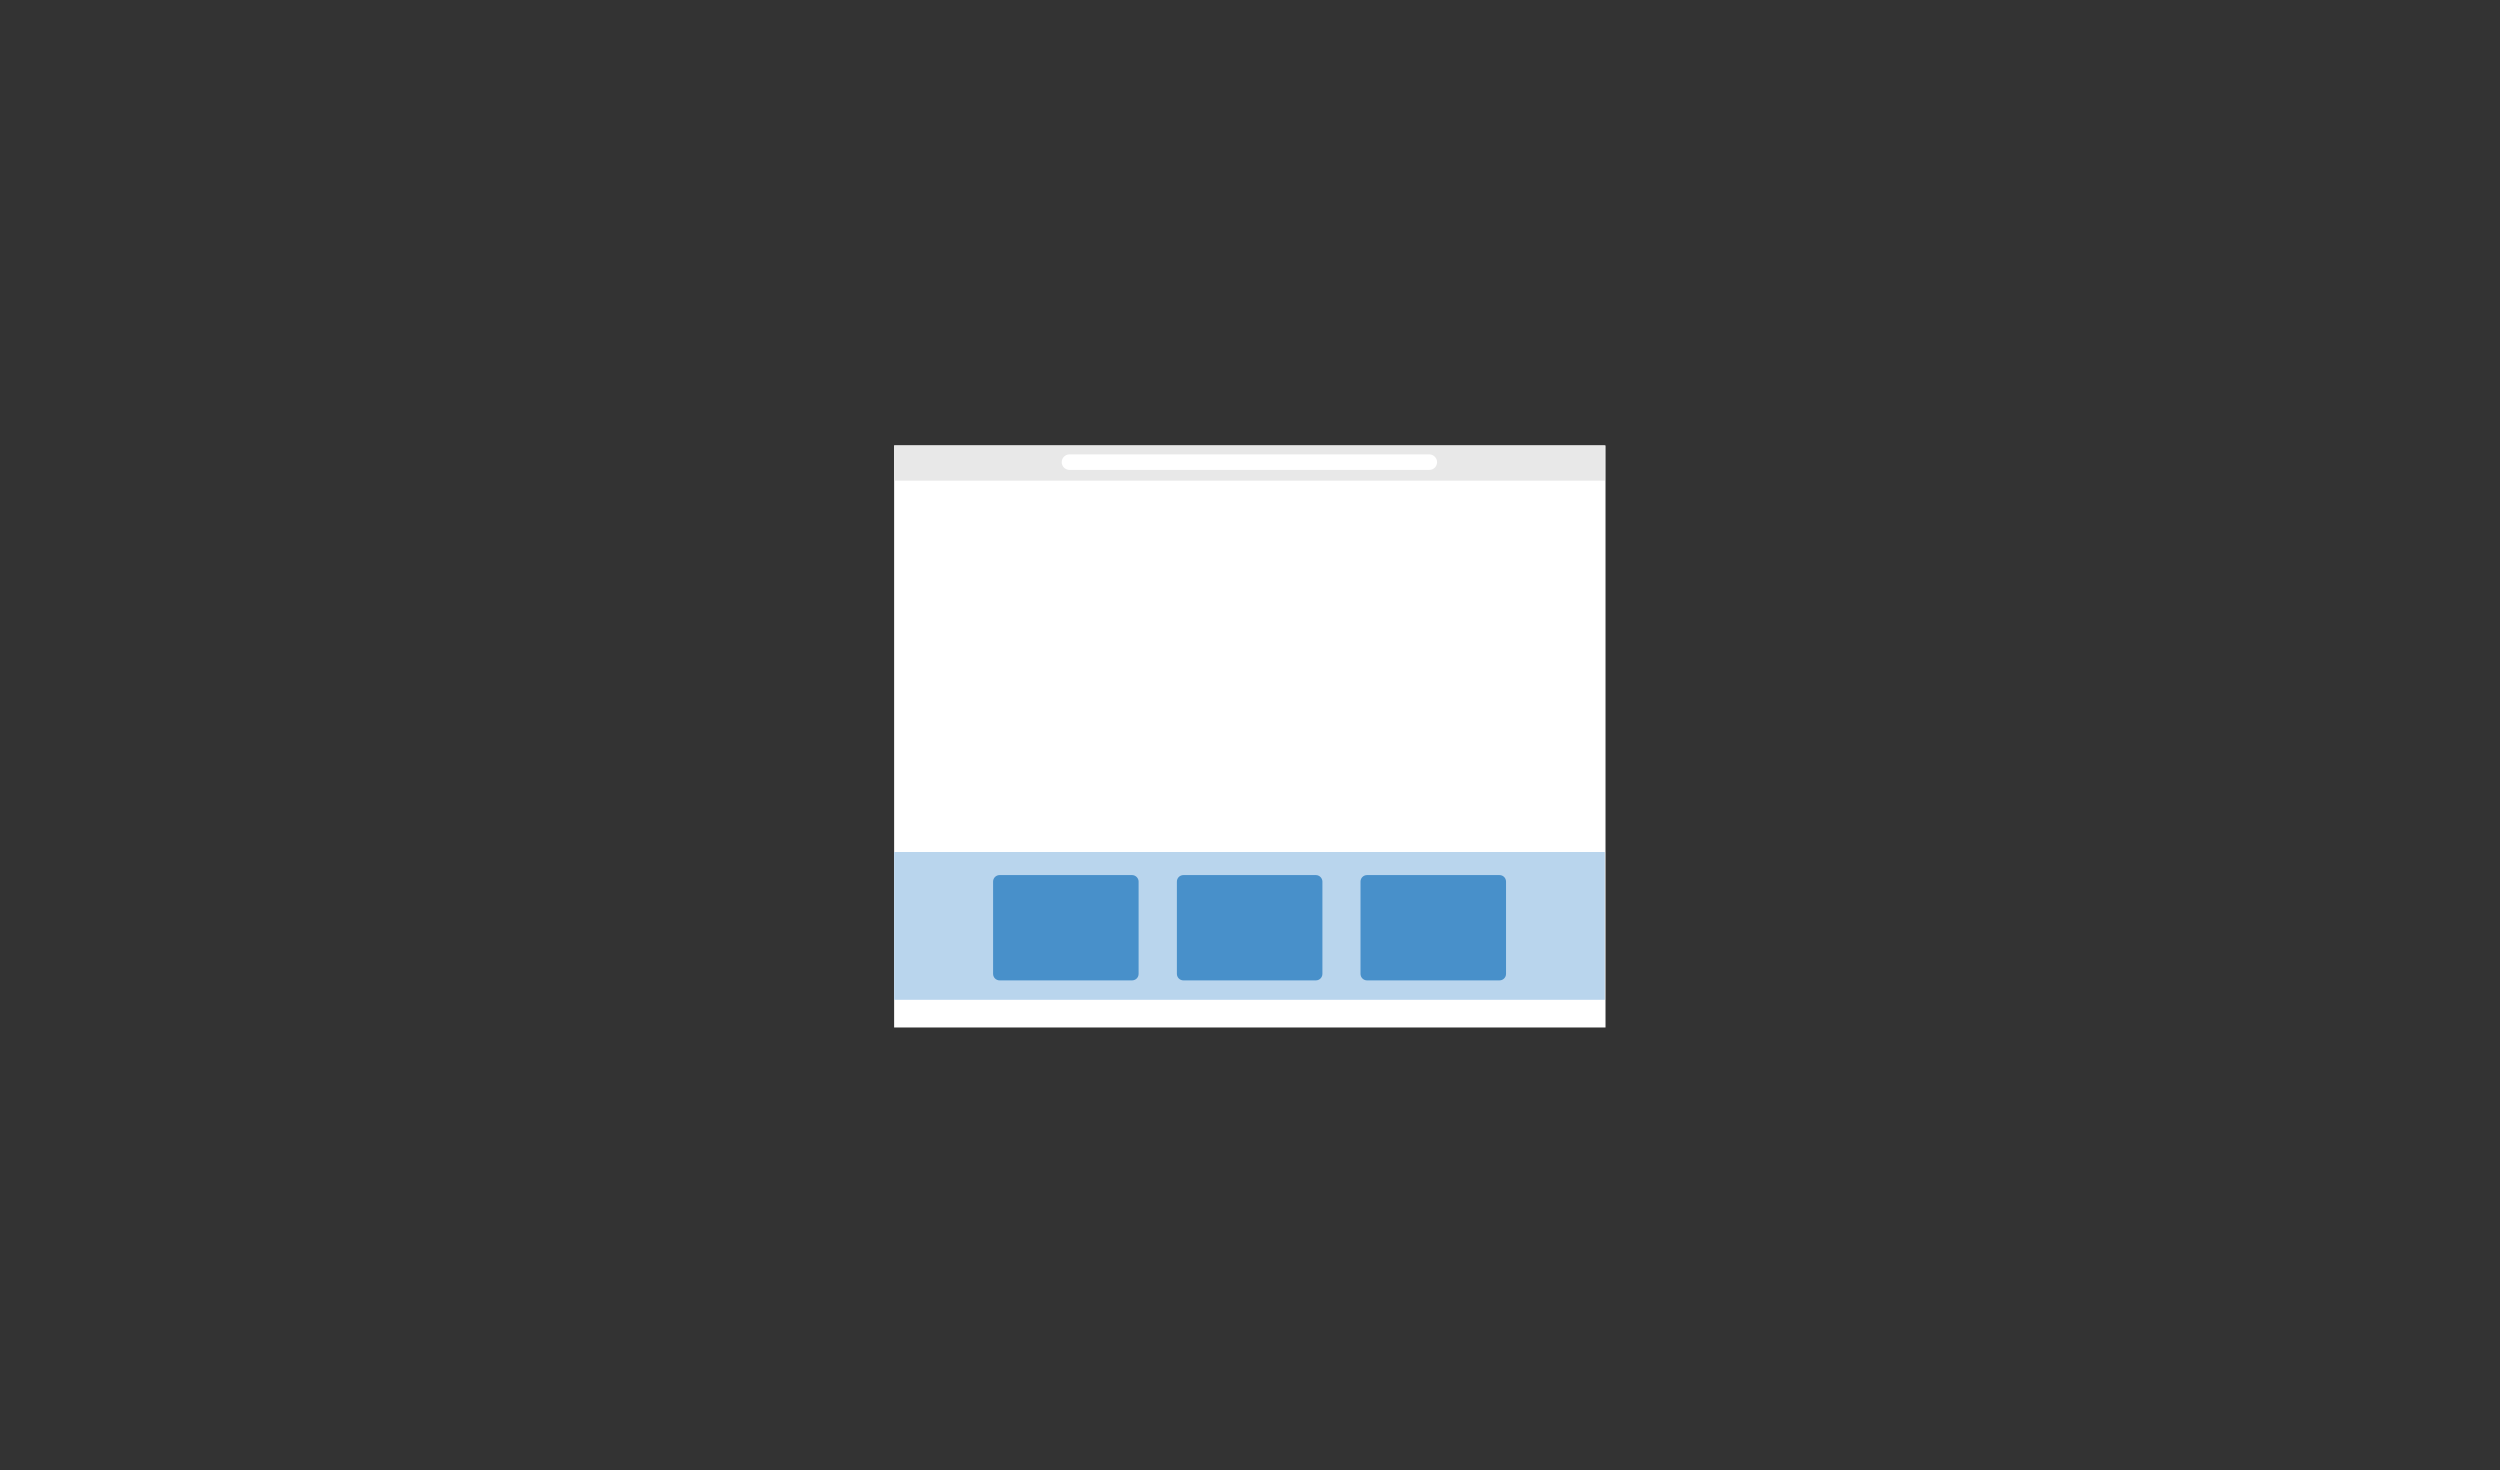 <?xml version="1.0" encoding="UTF-8"?> <!-- Generator: Adobe Illustrator 20.1.0, SVG Export Plug-In . SVG Version: 6.00 Build 0) --> <svg xmlns="http://www.w3.org/2000/svg" xmlns:xlink="http://www.w3.org/1999/xlink" id="Слой_1" x="0px" y="0px" viewBox="0 0 1417.3 833.4" style="enable-background:new 0 0 1417.3 833.4;" xml:space="preserve"><rect x="0" y="0" width="1417.3" height="833.4" fill="#333333" stroke="none"/> <style type="text/css"> .st0{fill:#FFFFFF;} .st1{fill:#E8E8E8;} .st2{fill:#B9D5ED;} .st3{fill:#4890CA;} </style> <rect id="XMLID_349_" x="506.9" y="252.5" class="st0" width="403.3" height="330"></rect> <path id="XMLID_348_" class="st1" d="M909.8,252.7v19.8H506.9v-19.8c0,0,0-0.1,0-0.1h402.8C909.8,252.6,909.8,252.7,909.8,252.7z"></path> <path id="XMLID_347_" class="st0" d="M810.3,266.4h-204c-2.4,0-4.4-2-4.4-4.4l0,0c0-2.4,2-4.4,4.4-4.4h204c2.4,0,4.4,2,4.4,4.4l0,0 C814.7,264.4,812.8,266.4,810.3,266.4z"></path> <path id="XMLID_344_" class="st2" d="M909.8,483.5v83.3H506.9v-83.3c0-0.2,0-0.3,0-0.5h402.8C909.8,483.2,909.8,483.3,909.8,483.5z"></path> <path id="XMLID_320_" class="st3" d="M645.5,499.8v52.3c0,2.1-1.7,3.7-3.7,3.7h-75.1c-2.1,0-3.7-1.7-3.7-3.7v-52.3 c0-2.1,1.7-3.7,3.7-3.7h75.1C643.8,496.1,645.5,497.8,645.5,499.8z"></path> <path id="XMLID_317_" class="st3" d="M749.7,499.8v52.3c0,2.1-1.7,3.7-3.7,3.7h-75.1c-2.1,0-3.7-1.7-3.7-3.7v-52.3 c0-2.1,1.7-3.7,3.7-3.7h75.1C748,496.1,749.7,497.8,749.7,499.8z"></path> <path id="XMLID_314_" class="st3" d="M853.8,499.8v52.3c0,2.1-1.7,3.7-3.7,3.7H775c-2.1,0-3.7-1.7-3.7-3.7v-52.3 c0-2.1,1.7-3.7,3.7-3.7h75.1C852.2,496.1,853.8,497.8,853.8,499.8z"></path> </svg> 